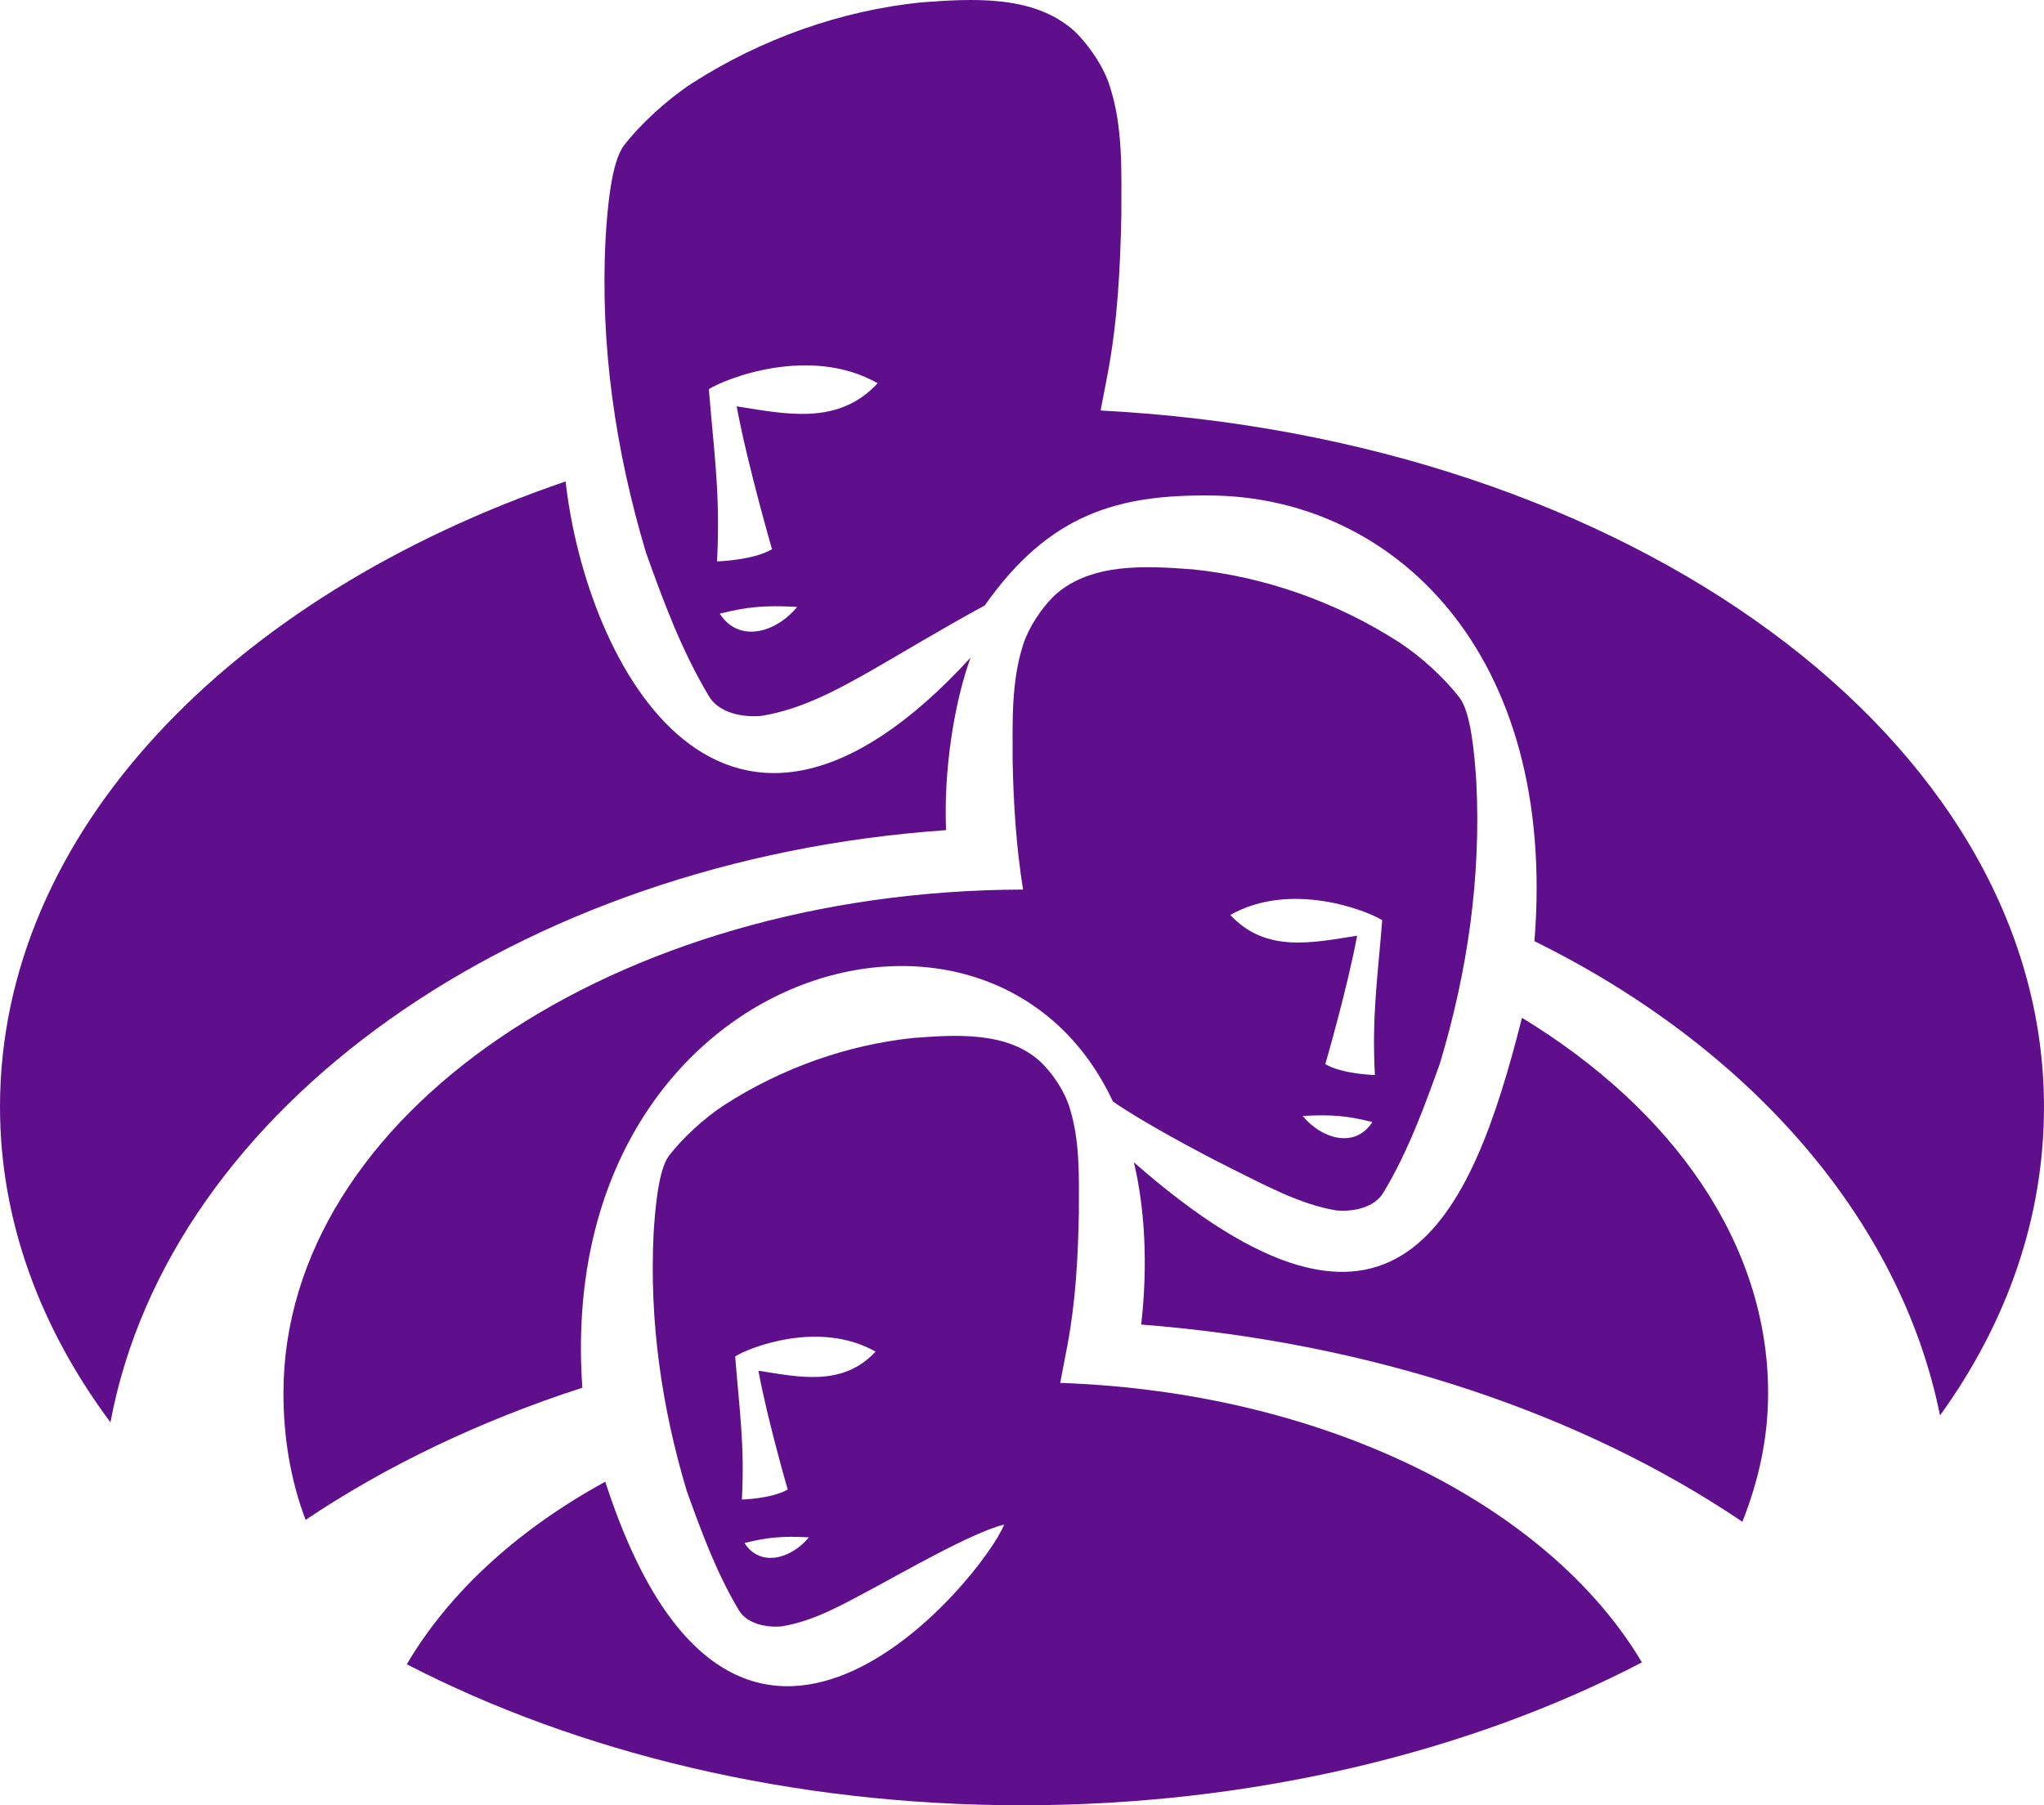<svg xmlns="http://www.w3.org/2000/svg" version="1.1" xmlns:xlink="http://www.w3.org/1999/xlink" xmlns:svgjs="http://svgjs.dev/svgjs" width="120" height="106"><svg width="120" height="106" viewBox="0 0 120 106" fill="none" xmlns="http://www.w3.org/2000/svg">
<path d="M55.542 48.745C55.395 45.344 55.984 41.377 56.979 38.617C42.489 54.425 34.421 39.036 33.205 28.268C13.52 34.995 0 48.917 0 64.983C0 71.649 2.345 77.957 6.484 83.514C9.947 64.996 30.454 50.482 55.53 48.745" fill="#5F0F8C"></path>
<path d="M44.525 80.484C45.053 83.355 46.245 87.458 46.245 87.458C45.324 88 43.555 88.049 43.555 88.049C43.727 84.772 43.396 82.714 43.162 79.646C43.961 79.129 48.099 77.49 51.402 79.363C49.474 81.445 46.895 80.854 44.525 80.484ZM43.703 90.599C45.017 90.279 45.876 90.18 47.485 90.267C46.502 91.487 44.66 92.078 43.703 90.599ZM62.245 81.186L62.675 78.944C63.154 76.381 63.289 73.806 63.338 71.219C63.338 69.112 63.424 66.981 62.773 64.972C62.503 64.097 61.828 63.05 61.066 62.323C59.102 60.549 56.105 60.759 53.649 60.943C49.794 61.338 45.925 62.693 42.536 64.874C41.32 65.662 40.043 66.857 39.27 67.868C38.668 68.668 38.471 70.862 38.373 72.402C38.115 77.552 38.84 82.628 40.326 87.569C41.161 89.885 42.045 92.312 43.359 94.517C43.825 95.343 45.004 95.589 45.913 95.491C47.878 95.17 49.634 94.123 51.488 93.138C53.06 92.3 57.1 89.971 58.954 89.515C57.812 92.46 43.224 110.744 35.536 87.002C30.391 89.811 26.351 93.519 23.883 97.721C33.928 102.908 46.429 106 59.986 106C73.543 106 86.302 102.871 96.396 97.61C90.907 88.382 77.792 81.741 62.245 81.199" fill="#5F0F8C"></path>
<path d="M43.249 23.859C43.888 27.309 45.325 32.249 45.325 32.249C44.22 32.902 42.095 32.964 42.095 32.964C42.304 29.021 41.911 26.545 41.616 22.849C42.586 22.233 47.572 20.249 51.526 22.503C49.205 25.017 46.098 24.302 43.249 23.859ZM42.255 36.032C43.839 35.637 44.87 35.526 46.798 35.637C45.607 37.104 43.409 37.818 42.255 36.032ZM64.617 24.093L65.022 21.986C65.611 18.881 65.771 15.764 65.832 12.61C65.832 10.06 65.943 7.472 65.145 5.033C64.813 3.973 63.99 2.704 63.069 1.817C60.675 -0.327 57.052 -0.08 54.068 0.141C49.402 0.622 44.711 2.261 40.597 4.91C39.136 5.871 37.576 7.312 36.631 8.544C35.894 9.505 35.66 12.179 35.55 14.039C35.231 20.286 36.127 26.434 37.92 32.434C38.927 35.255 40.008 38.188 41.604 40.849C42.169 41.859 43.593 42.143 44.711 42.032C47.093 41.65 49.267 40.455 51.477 39.186C52.349 38.693 55.591 36.746 57.813 35.551C61.608 30.155 65.66 29.021 71.174 29.095C81.772 29.231 91.448 38.274 90.085 55.264C102.611 61.437 111.551 71.503 113.896 83.109C117.838 77.651 119.999 71.491 119.999 64.998C119.999 43.412 95.611 25.719 64.641 24.105" fill="#5F0F8C"></path>
<path d="M81.147 54.031C80.889 57.357 80.533 59.575 80.717 63.123C80.717 63.123 78.802 63.074 77.807 62.483C77.807 62.483 79.097 58.047 79.674 54.943C77.119 55.337 74.32 55.99 72.232 53.723C75.793 51.702 80.275 53.476 81.147 54.031ZM76.481 65.526C78.225 65.427 79.146 65.526 80.57 65.883C79.538 67.485 77.549 66.844 76.481 65.526ZM65.355 64.688C67.074 65.883 70.415 67.67 72.085 68.508C74.123 69.518 76.309 70.725 78.446 71.07C79.44 71.169 80.717 70.91 81.233 69.998C82.67 67.608 83.628 64.972 84.537 62.434C86.157 57.049 86.956 51.517 86.673 45.911C86.563 44.236 86.354 41.833 85.691 40.971C84.844 39.862 83.456 38.568 82.13 37.706C78.433 35.328 74.221 33.862 70.022 33.431C67.345 33.233 64.09 33.012 61.941 34.934C61.106 35.734 60.382 36.88 60.075 37.829C59.363 40.022 59.449 42.351 59.449 44.63C59.498 47.181 59.657 49.706 60.062 52.232C36.08 52.294 16.641 65.514 16.641 81.802C16.641 84.34 17.046 86.89 17.942 89.243C22.658 86.077 28.147 83.44 34.189 81.481C32.457 56.889 58.159 49.324 65.331 64.664" fill="#5F0F8C"></path>
<path d="M89.35 59.772C86.341 71.686 81.896 81.703 66.57 68.249C67.197 70.91 67.405 74.138 67 77.773C80.729 78.845 93.009 83.083 102.293 89.354C103.251 86.927 103.803 84.438 103.803 81.802C103.803 73.054 98.253 65.181 89.35 59.76" fill="#5F0F8C"></path>
</svg><style>@media (prefers-color-scheme: light) { :root { filter: none; } }
@media (prefers-color-scheme: dark) { :root { filter: none; } }
</style></svg>